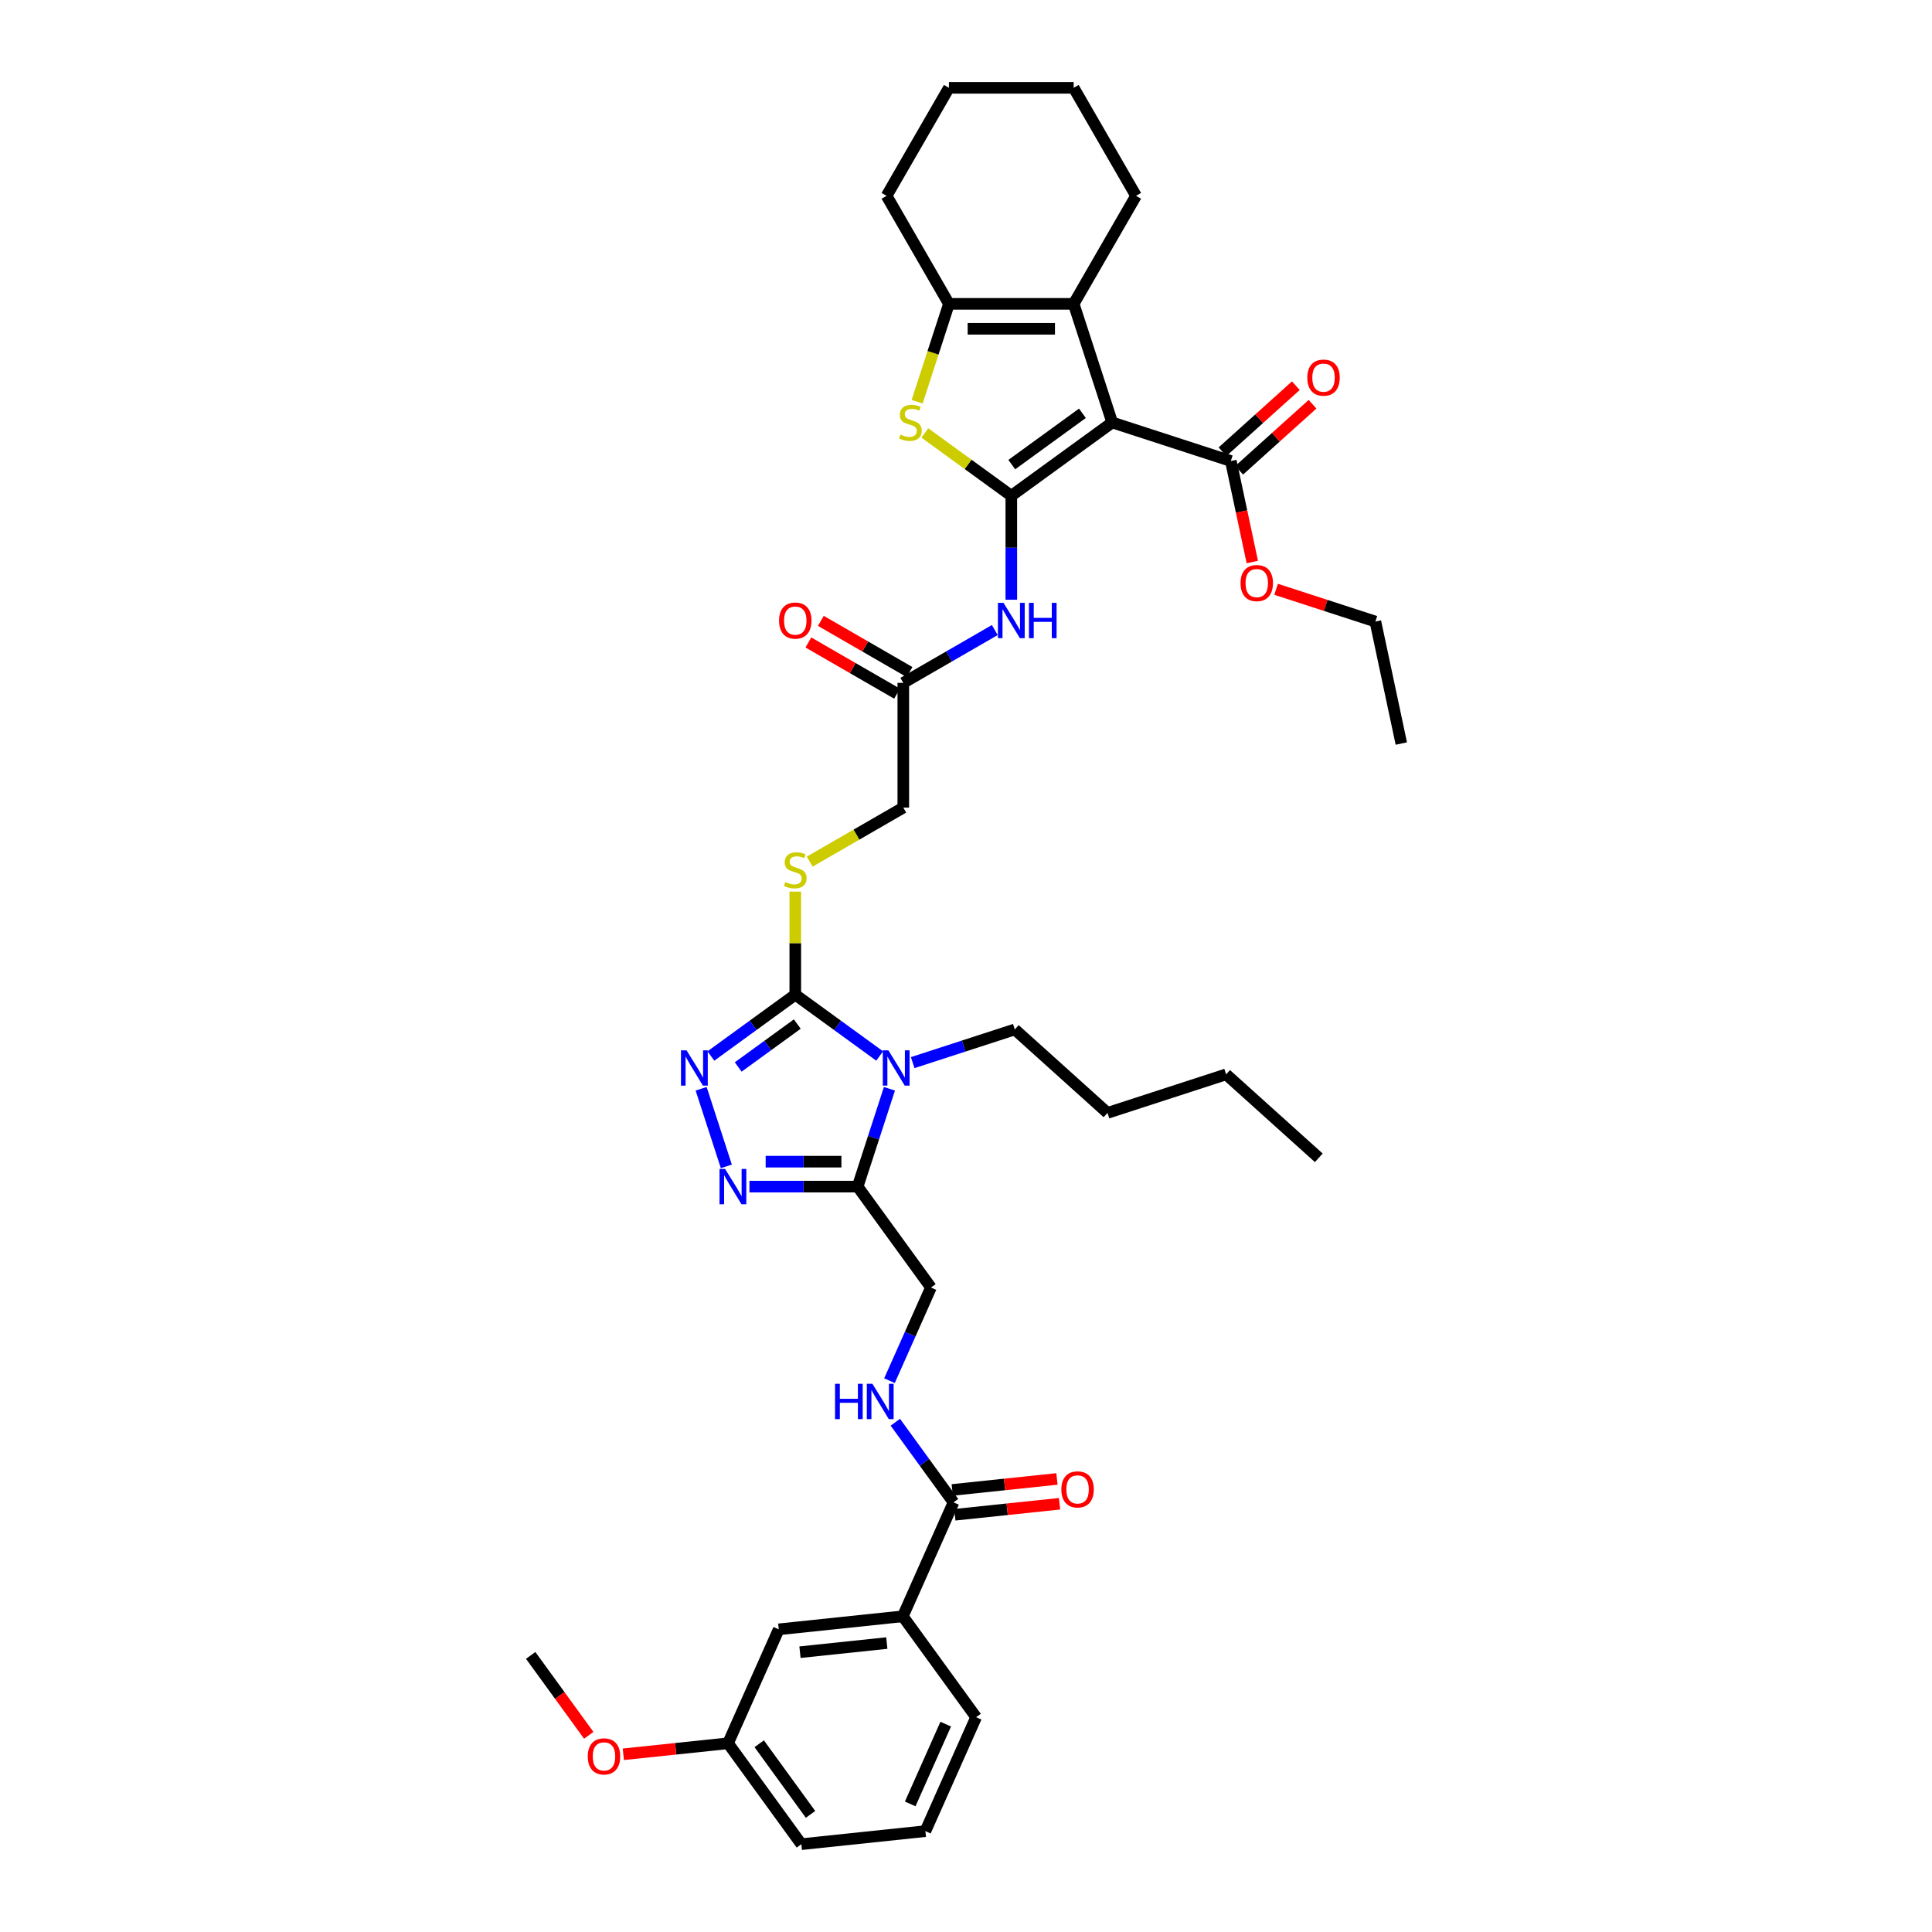 <?xml version='1.0' encoding='iso-8859-1'?>
<svg version='1.1' baseProfile='full'
              xmlns='http://www.w3.org/2000/svg'
                      xmlns:rdkit='http://www.rdkit.org/xml'
                      xmlns:xlink='http://www.w3.org/1999/xlink'
                  xml:space='preserve'
width='1000px' height='1000px' viewBox='0 0 1000 1000'>
<!-- END OF HEADER -->
<rect style='opacity:1.0;fill:#FFFFFF;stroke:none' width='1000' height='1000' x='0' y='0'> </rect>
<path class='bond-0' d='M 523.453,256.614 L 575.68,218.668' style='fill:none;fill-rule:evenodd;stroke:#000000;stroke-width:6px;stroke-linecap:butt;stroke-linejoin:miter;stroke-opacity:1' />
<path class='bond-0' d='M 523.698,240.477 L 560.257,213.915' style='fill:none;fill-rule:evenodd;stroke:#000000;stroke-width:6px;stroke-linecap:butt;stroke-linejoin:miter;stroke-opacity:1' />
<path class='bond-3' d='M 523.453,256.614 L 501.076,240.357' style='fill:none;fill-rule:evenodd;stroke:#000000;stroke-width:6px;stroke-linecap:butt;stroke-linejoin:miter;stroke-opacity:1' />
<path class='bond-3' d='M 501.076,240.357 L 478.7,224.1' style='fill:none;fill-rule:evenodd;stroke:#CCCC00;stroke-width:6px;stroke-linecap:butt;stroke-linejoin:miter;stroke-opacity:1' />
<path class='bond-9' d='M 523.453,256.614 L 523.453,283.515' style='fill:none;fill-rule:evenodd;stroke:#000000;stroke-width:6px;stroke-linecap:butt;stroke-linejoin:miter;stroke-opacity:1' />
<path class='bond-9' d='M 523.453,283.515 L 523.453,310.416' style='fill:none;fill-rule:evenodd;stroke:#0000FF;stroke-width:6px;stroke-linecap:butt;stroke-linejoin:miter;stroke-opacity:1' />
<path class='bond-5' d='M 575.68,218.668 L 555.731,157.271' style='fill:none;fill-rule:evenodd;stroke:#000000;stroke-width:6px;stroke-linecap:butt;stroke-linejoin:miter;stroke-opacity:1' />
<path class='bond-10' d='M 575.68,218.668 L 637.078,238.618' style='fill:none;fill-rule:evenodd;stroke:#000000;stroke-width:6px;stroke-linecap:butt;stroke-linejoin:miter;stroke-opacity:1' />
<path class='bond-1' d='M 455.317,546.579 L 433.476,530.711' style='fill:none;fill-rule:evenodd;stroke:#0000FF;stroke-width:6px;stroke-linecap:butt;stroke-linejoin:miter;stroke-opacity:1' />
<path class='bond-1' d='M 433.476,530.711 L 411.636,514.843' style='fill:none;fill-rule:evenodd;stroke:#000000;stroke-width:6px;stroke-linecap:butt;stroke-linejoin:miter;stroke-opacity:1' />
<path class='bond-4' d='M 460.369,563.544 L 452.142,588.865' style='fill:none;fill-rule:evenodd;stroke:#0000FF;stroke-width:6px;stroke-linecap:butt;stroke-linejoin:miter;stroke-opacity:1' />
<path class='bond-4' d='M 452.142,588.865 L 443.915,614.186' style='fill:none;fill-rule:evenodd;stroke:#000000;stroke-width:6px;stroke-linecap:butt;stroke-linejoin:miter;stroke-opacity:1' />
<path class='bond-22' d='M 472.411,550.011 L 498.837,541.425' style='fill:none;fill-rule:evenodd;stroke:#0000FF;stroke-width:6px;stroke-linecap:butt;stroke-linejoin:miter;stroke-opacity:1' />
<path class='bond-22' d='M 498.837,541.425 L 525.262,532.839' style='fill:none;fill-rule:evenodd;stroke:#000000;stroke-width:6px;stroke-linecap:butt;stroke-linejoin:miter;stroke-opacity:1' />
<path class='bond-2' d='M 411.636,514.843 L 411.636,488.174' style='fill:none;fill-rule:evenodd;stroke:#000000;stroke-width:6px;stroke-linecap:butt;stroke-linejoin:miter;stroke-opacity:1' />
<path class='bond-2' d='M 411.636,488.174 L 411.636,461.506' style='fill:none;fill-rule:evenodd;stroke:#CCCC00;stroke-width:6px;stroke-linecap:butt;stroke-linejoin:miter;stroke-opacity:1' />
<path class='bond-6' d='M 411.636,514.843 L 389.796,530.711' style='fill:none;fill-rule:evenodd;stroke:#000000;stroke-width:6px;stroke-linecap:butt;stroke-linejoin:miter;stroke-opacity:1' />
<path class='bond-6' d='M 389.796,530.711 L 367.956,546.579' style='fill:none;fill-rule:evenodd;stroke:#0000FF;stroke-width:6px;stroke-linecap:butt;stroke-linejoin:miter;stroke-opacity:1' />
<path class='bond-6' d='M 412.673,530.049 L 397.385,541.156' style='fill:none;fill-rule:evenodd;stroke:#000000;stroke-width:6px;stroke-linecap:butt;stroke-linejoin:miter;stroke-opacity:1' />
<path class='bond-6' d='M 397.385,541.156 L 382.097,552.264' style='fill:none;fill-rule:evenodd;stroke:#0000FF;stroke-width:6px;stroke-linecap:butt;stroke-linejoin:miter;stroke-opacity:1' />
<path class='bond-8' d='M 474.711,207.939 L 482.942,182.605' style='fill:none;fill-rule:evenodd;stroke:#CCCC00;stroke-width:6px;stroke-linecap:butt;stroke-linejoin:miter;stroke-opacity:1' />
<path class='bond-8' d='M 482.942,182.605 L 491.174,157.271' style='fill:none;fill-rule:evenodd;stroke:#000000;stroke-width:6px;stroke-linecap:butt;stroke-linejoin:miter;stroke-opacity:1' />
<path class='bond-16' d='M 443.915,614.186 L 481.861,666.414' style='fill:none;fill-rule:evenodd;stroke:#000000;stroke-width:6px;stroke-linecap:butt;stroke-linejoin:miter;stroke-opacity:1' />
<path class='bond-41' d='M 443.915,614.186 L 415.91,614.186' style='fill:none;fill-rule:evenodd;stroke:#000000;stroke-width:6px;stroke-linecap:butt;stroke-linejoin:miter;stroke-opacity:1' />
<path class='bond-41' d='M 415.91,614.186 L 387.905,614.186' style='fill:none;fill-rule:evenodd;stroke:#0000FF;stroke-width:6px;stroke-linecap:butt;stroke-linejoin:miter;stroke-opacity:1' />
<path class='bond-41' d='M 435.513,601.275 L 415.91,601.275' style='fill:none;fill-rule:evenodd;stroke:#000000;stroke-width:6px;stroke-linecap:butt;stroke-linejoin:miter;stroke-opacity:1' />
<path class='bond-41' d='M 415.91,601.275 L 396.306,601.275' style='fill:none;fill-rule:evenodd;stroke:#0000FF;stroke-width:6px;stroke-linecap:butt;stroke-linejoin:miter;stroke-opacity:1' />
<path class='bond-25' d='M 555.731,157.271 L 588.01,101.363' style='fill:none;fill-rule:evenodd;stroke:#000000;stroke-width:6px;stroke-linecap:butt;stroke-linejoin:miter;stroke-opacity:1' />
<path class='bond-39' d='M 555.731,157.271 L 491.174,157.271' style='fill:none;fill-rule:evenodd;stroke:#000000;stroke-width:6px;stroke-linecap:butt;stroke-linejoin:miter;stroke-opacity:1' />
<path class='bond-39' d='M 546.048,170.182 L 500.858,170.182' style='fill:none;fill-rule:evenodd;stroke:#000000;stroke-width:6px;stroke-linecap:butt;stroke-linejoin:miter;stroke-opacity:1' />
<path class='bond-7' d='M 362.903,563.544 L 375.955,603.714' style='fill:none;fill-rule:evenodd;stroke:#0000FF;stroke-width:6px;stroke-linecap:butt;stroke-linejoin:miter;stroke-opacity:1' />
<path class='bond-26' d='M 491.174,157.271 L 458.895,101.363' style='fill:none;fill-rule:evenodd;stroke:#000000;stroke-width:6px;stroke-linecap:butt;stroke-linejoin:miter;stroke-opacity:1' />
<path class='bond-13' d='M 514.905,326.106 L 491.225,339.778' style='fill:none;fill-rule:evenodd;stroke:#0000FF;stroke-width:6px;stroke-linecap:butt;stroke-linejoin:miter;stroke-opacity:1' />
<path class='bond-13' d='M 491.225,339.778 L 467.544,353.45' style='fill:none;fill-rule:evenodd;stroke:#000000;stroke-width:6px;stroke-linecap:butt;stroke-linejoin:miter;stroke-opacity:1' />
<path class='bond-17' d='M 641.398,243.415 L 660.382,226.321' style='fill:none;fill-rule:evenodd;stroke:#000000;stroke-width:6px;stroke-linecap:butt;stroke-linejoin:miter;stroke-opacity:1' />
<path class='bond-17' d='M 660.382,226.321 L 679.367,209.228' style='fill:none;fill-rule:evenodd;stroke:#FF0000;stroke-width:6px;stroke-linecap:butt;stroke-linejoin:miter;stroke-opacity:1' />
<path class='bond-17' d='M 632.758,233.82 L 651.743,216.726' style='fill:none;fill-rule:evenodd;stroke:#000000;stroke-width:6px;stroke-linecap:butt;stroke-linejoin:miter;stroke-opacity:1' />
<path class='bond-17' d='M 651.743,216.726 L 670.727,199.633' style='fill:none;fill-rule:evenodd;stroke:#FF0000;stroke-width:6px;stroke-linecap:butt;stroke-linejoin:miter;stroke-opacity:1' />
<path class='bond-23' d='M 637.078,238.618 L 642.635,264.762' style='fill:none;fill-rule:evenodd;stroke:#000000;stroke-width:6px;stroke-linecap:butt;stroke-linejoin:miter;stroke-opacity:1' />
<path class='bond-23' d='M 642.635,264.762 L 648.192,290.906' style='fill:none;fill-rule:evenodd;stroke:#FF0000;stroke-width:6px;stroke-linecap:butt;stroke-linejoin:miter;stroke-opacity:1' />
<path class='bond-11' d='M 493.549,777.618 L 478.483,756.881' style='fill:none;fill-rule:evenodd;stroke:#000000;stroke-width:6px;stroke-linecap:butt;stroke-linejoin:miter;stroke-opacity:1' />
<path class='bond-11' d='M 478.483,756.881 L 463.417,736.145' style='fill:none;fill-rule:evenodd;stroke:#0000FF;stroke-width:6px;stroke-linecap:butt;stroke-linejoin:miter;stroke-opacity:1' />
<path class='bond-15' d='M 493.549,777.618 L 467.291,836.594' style='fill:none;fill-rule:evenodd;stroke:#000000;stroke-width:6px;stroke-linecap:butt;stroke-linejoin:miter;stroke-opacity:1' />
<path class='bond-18' d='M 494.223,784.038 L 521.322,781.19' style='fill:none;fill-rule:evenodd;stroke:#000000;stroke-width:6px;stroke-linecap:butt;stroke-linejoin:miter;stroke-opacity:1' />
<path class='bond-18' d='M 521.322,781.19 L 548.421,778.342' style='fill:none;fill-rule:evenodd;stroke:#FF0000;stroke-width:6px;stroke-linecap:butt;stroke-linejoin:miter;stroke-opacity:1' />
<path class='bond-18' d='M 492.874,771.197 L 519.972,768.349' style='fill:none;fill-rule:evenodd;stroke:#000000;stroke-width:6px;stroke-linecap:butt;stroke-linejoin:miter;stroke-opacity:1' />
<path class='bond-18' d='M 519.972,768.349 L 547.071,765.501' style='fill:none;fill-rule:evenodd;stroke:#FF0000;stroke-width:6px;stroke-linecap:butt;stroke-linejoin:miter;stroke-opacity:1' />
<path class='bond-12' d='M 419.112,445.97 L 443.328,431.988' style='fill:none;fill-rule:evenodd;stroke:#CCCC00;stroke-width:6px;stroke-linecap:butt;stroke-linejoin:miter;stroke-opacity:1' />
<path class='bond-12' d='M 443.328,431.988 L 467.544,418.007' style='fill:none;fill-rule:evenodd;stroke:#000000;stroke-width:6px;stroke-linecap:butt;stroke-linejoin:miter;stroke-opacity:1' />
<path class='bond-20' d='M 470.772,347.859 L 447.821,334.608' style='fill:none;fill-rule:evenodd;stroke:#000000;stroke-width:6px;stroke-linecap:butt;stroke-linejoin:miter;stroke-opacity:1' />
<path class='bond-20' d='M 447.821,334.608 L 424.87,321.358' style='fill:none;fill-rule:evenodd;stroke:#FF0000;stroke-width:6px;stroke-linecap:butt;stroke-linejoin:miter;stroke-opacity:1' />
<path class='bond-20' d='M 464.317,359.041 L 441.366,345.79' style='fill:none;fill-rule:evenodd;stroke:#000000;stroke-width:6px;stroke-linecap:butt;stroke-linejoin:miter;stroke-opacity:1' />
<path class='bond-20' d='M 441.366,345.79 L 418.415,332.539' style='fill:none;fill-rule:evenodd;stroke:#FF0000;stroke-width:6px;stroke-linecap:butt;stroke-linejoin:miter;stroke-opacity:1' />
<path class='bond-21' d='M 467.544,353.45 L 467.544,418.007' style='fill:none;fill-rule:evenodd;stroke:#000000;stroke-width:6px;stroke-linecap:butt;stroke-linejoin:miter;stroke-opacity:1' />
<path class='bond-14' d='M 460.391,714.635 L 471.126,690.524' style='fill:none;fill-rule:evenodd;stroke:#0000FF;stroke-width:6px;stroke-linecap:butt;stroke-linejoin:miter;stroke-opacity:1' />
<path class='bond-14' d='M 471.126,690.524 L 481.861,666.414' style='fill:none;fill-rule:evenodd;stroke:#000000;stroke-width:6px;stroke-linecap:butt;stroke-linejoin:miter;stroke-opacity:1' />
<path class='bond-19' d='M 467.291,836.594 L 403.087,843.342' style='fill:none;fill-rule:evenodd;stroke:#000000;stroke-width:6px;stroke-linecap:butt;stroke-linejoin:miter;stroke-opacity:1' />
<path class='bond-19' d='M 459.01,850.447 L 414.067,855.17' style='fill:none;fill-rule:evenodd;stroke:#000000;stroke-width:6px;stroke-linecap:butt;stroke-linejoin:miter;stroke-opacity:1' />
<path class='bond-28' d='M 467.291,836.594 L 505.237,888.821' style='fill:none;fill-rule:evenodd;stroke:#000000;stroke-width:6px;stroke-linecap:butt;stroke-linejoin:miter;stroke-opacity:1' />
<path class='bond-24' d='M 403.087,843.342 L 376.829,902.318' style='fill:none;fill-rule:evenodd;stroke:#000000;stroke-width:6px;stroke-linecap:butt;stroke-linejoin:miter;stroke-opacity:1' />
<path class='bond-33' d='M 525.262,532.839 L 573.237,576.036' style='fill:none;fill-rule:evenodd;stroke:#000000;stroke-width:6px;stroke-linecap:butt;stroke-linejoin:miter;stroke-opacity:1' />
<path class='bond-31' d='M 660.506,305.015 L 686.202,313.364' style='fill:none;fill-rule:evenodd;stroke:#FF0000;stroke-width:6px;stroke-linecap:butt;stroke-linejoin:miter;stroke-opacity:1' />
<path class='bond-31' d='M 686.202,313.364 L 711.898,321.713' style='fill:none;fill-rule:evenodd;stroke:#000000;stroke-width:6px;stroke-linecap:butt;stroke-linejoin:miter;stroke-opacity:1' />
<path class='bond-27' d='M 376.829,902.318 L 349.731,905.166' style='fill:none;fill-rule:evenodd;stroke:#000000;stroke-width:6px;stroke-linecap:butt;stroke-linejoin:miter;stroke-opacity:1' />
<path class='bond-27' d='M 349.731,905.166 L 322.632,908.014' style='fill:none;fill-rule:evenodd;stroke:#FF0000;stroke-width:6px;stroke-linecap:butt;stroke-linejoin:miter;stroke-opacity:1' />
<path class='bond-42' d='M 376.829,902.318 L 414.775,954.545' style='fill:none;fill-rule:evenodd;stroke:#000000;stroke-width:6px;stroke-linecap:butt;stroke-linejoin:miter;stroke-opacity:1' />
<path class='bond-42' d='M 392.967,902.563 L 419.529,939.122' style='fill:none;fill-rule:evenodd;stroke:#000000;stroke-width:6px;stroke-linecap:butt;stroke-linejoin:miter;stroke-opacity:1' />
<path class='bond-35' d='M 588.01,101.363 L 555.731,45.455' style='fill:none;fill-rule:evenodd;stroke:#000000;stroke-width:6px;stroke-linecap:butt;stroke-linejoin:miter;stroke-opacity:1' />
<path class='bond-36' d='M 458.895,101.363 L 491.174,45.455' style='fill:none;fill-rule:evenodd;stroke:#000000;stroke-width:6px;stroke-linecap:butt;stroke-linejoin:miter;stroke-opacity:1' />
<path class='bond-32' d='M 304.737,898.207 L 289.708,877.522' style='fill:none;fill-rule:evenodd;stroke:#FF0000;stroke-width:6px;stroke-linecap:butt;stroke-linejoin:miter;stroke-opacity:1' />
<path class='bond-32' d='M 289.708,877.522 L 274.68,856.838' style='fill:none;fill-rule:evenodd;stroke:#000000;stroke-width:6px;stroke-linecap:butt;stroke-linejoin:miter;stroke-opacity:1' />
<path class='bond-29' d='M 505.237,888.821 L 478.979,947.797' style='fill:none;fill-rule:evenodd;stroke:#000000;stroke-width:6px;stroke-linecap:butt;stroke-linejoin:miter;stroke-opacity:1' />
<path class='bond-29' d='M 489.503,892.416 L 471.122,933.699' style='fill:none;fill-rule:evenodd;stroke:#000000;stroke-width:6px;stroke-linecap:butt;stroke-linejoin:miter;stroke-opacity:1' />
<path class='bond-30' d='M 478.979,947.797 L 414.775,954.545' style='fill:none;fill-rule:evenodd;stroke:#000000;stroke-width:6px;stroke-linecap:butt;stroke-linejoin:miter;stroke-opacity:1' />
<path class='bond-37' d='M 711.898,321.713 L 725.32,384.86' style='fill:none;fill-rule:evenodd;stroke:#000000;stroke-width:6px;stroke-linecap:butt;stroke-linejoin:miter;stroke-opacity:1' />
<path class='bond-34' d='M 573.237,576.036 L 634.634,556.087' style='fill:none;fill-rule:evenodd;stroke:#000000;stroke-width:6px;stroke-linecap:butt;stroke-linejoin:miter;stroke-opacity:1' />
<path class='bond-38' d='M 634.634,556.087 L 682.61,599.284' style='fill:none;fill-rule:evenodd;stroke:#000000;stroke-width:6px;stroke-linecap:butt;stroke-linejoin:miter;stroke-opacity:1' />
<path class='bond-40' d='M 555.731,45.455 L 491.174,45.455' style='fill:none;fill-rule:evenodd;stroke:#000000;stroke-width:6px;stroke-linecap:butt;stroke-linejoin:miter;stroke-opacity:1' />
<path  class='atom-2' d='M 459.823 543.647
L 465.814 553.331
Q 466.408 554.286, 467.363 556.016
Q 468.319 557.747, 468.37 557.85
L 468.37 543.647
L 470.798 543.647
L 470.798 561.93
L 468.293 561.93
L 461.863 551.342
Q 461.114 550.103, 460.313 548.683
Q 459.539 547.262, 459.306 546.823
L 459.306 561.93
L 456.931 561.93
L 456.931 543.647
L 459.823 543.647
' fill='#0000FF'/>
<path  class='atom-4' d='M 466.06 224.943
Q 466.267 225.021, 467.119 225.382
Q 467.971 225.744, 468.901 225.976
Q 469.856 226.183, 470.786 226.183
Q 472.516 226.183, 473.523 225.356
Q 474.53 224.504, 474.53 223.032
Q 474.53 222.025, 474.014 221.406
Q 473.523 220.786, 472.748 220.45
Q 471.974 220.114, 470.682 219.727
Q 469.056 219.236, 468.074 218.772
Q 467.119 218.307, 466.422 217.326
Q 465.75 216.344, 465.75 214.692
Q 465.75 212.393, 467.3 210.973
Q 468.875 209.553, 471.974 209.553
Q 474.091 209.553, 476.493 210.56
L 475.899 212.548
Q 473.704 211.645, 472.051 211.645
Q 470.269 211.645, 469.288 212.393
Q 468.307 213.116, 468.333 214.382
Q 468.333 215.363, 468.823 215.957
Q 469.34 216.551, 470.063 216.887
Q 470.812 217.222, 472.051 217.61
Q 473.704 218.126, 474.685 218.643
Q 475.666 219.159, 476.363 220.218
Q 477.086 221.251, 477.086 223.032
Q 477.086 225.563, 475.382 226.932
Q 473.704 228.274, 470.889 228.274
Q 469.262 228.274, 468.023 227.913
Q 466.809 227.577, 465.363 226.983
L 466.06 224.943
' fill='#CCCC00'/>
<path  class='atom-7' d='M 355.367 543.647
L 361.358 553.331
Q 361.952 554.286, 362.907 556.016
Q 363.863 557.747, 363.914 557.85
L 363.914 543.647
L 366.342 543.647
L 366.342 561.93
L 363.837 561.93
L 357.407 551.342
Q 356.658 550.103, 355.858 548.683
Q 355.083 547.262, 354.851 546.823
L 354.851 561.93
L 352.475 561.93
L 352.475 543.647
L 355.367 543.647
' fill='#0000FF'/>
<path  class='atom-8' d='M 375.316 605.045
L 381.307 614.728
Q 381.901 615.684, 382.857 617.414
Q 383.812 619.144, 383.864 619.247
L 383.864 605.045
L 386.291 605.045
L 386.291 623.327
L 383.786 623.327
L 377.356 612.74
Q 376.607 611.501, 375.807 610.08
Q 375.032 608.66, 374.8 608.221
L 374.8 623.327
L 372.424 623.327
L 372.424 605.045
L 375.316 605.045
' fill='#0000FF'/>
<path  class='atom-10' d='M 519.411 312.03
L 525.402 321.714
Q 525.996 322.669, 526.952 324.399
Q 527.907 326.129, 527.959 326.233
L 527.959 312.03
L 530.386 312.03
L 530.386 330.313
L 527.881 330.313
L 521.451 319.725
Q 520.702 318.486, 519.902 317.065
Q 519.127 315.645, 518.895 315.206
L 518.895 330.313
L 516.519 330.313
L 516.519 312.03
L 519.411 312.03
' fill='#0000FF'/>
<path  class='atom-10' d='M 532.581 312.03
L 535.06 312.03
L 535.06 319.803
L 544.408 319.803
L 544.408 312.03
L 546.887 312.03
L 546.887 330.313
L 544.408 330.313
L 544.408 321.869
L 535.06 321.869
L 535.06 330.313
L 532.581 330.313
L 532.581 312.03
' fill='#0000FF'/>
<path  class='atom-13' d='M 406.472 456.561
Q 406.678 456.638, 407.53 457
Q 408.383 457.361, 409.312 457.594
Q 410.268 457.8, 411.197 457.8
Q 412.927 457.8, 413.934 456.974
Q 414.942 456.122, 414.942 454.65
Q 414.942 453.643, 414.425 453.023
Q 413.934 452.403, 413.16 452.067
Q 412.385 451.732, 411.094 451.344
Q 409.467 450.854, 408.486 450.389
Q 407.53 449.924, 406.833 448.943
Q 406.162 447.962, 406.162 446.309
Q 406.162 444.011, 407.711 442.59
Q 409.286 441.17, 412.385 441.17
Q 414.503 441.17, 416.904 442.177
L 416.31 444.166
Q 414.115 443.262, 412.463 443.262
Q 410.681 443.262, 409.699 444.011
Q 408.718 444.734, 408.744 445.999
Q 408.744 446.98, 409.235 447.574
Q 409.751 448.168, 410.474 448.504
Q 411.223 448.84, 412.463 449.227
Q 414.115 449.743, 415.096 450.26
Q 416.078 450.776, 416.775 451.835
Q 417.498 452.868, 417.498 454.65
Q 417.498 457.18, 415.794 458.549
Q 414.115 459.892, 411.301 459.892
Q 409.674 459.892, 408.434 459.53
Q 407.221 459.195, 405.774 458.601
L 406.472 456.561
' fill='#CCCC00'/>
<path  class='atom-15' d='M 432.22 716.249
L 434.699 716.249
L 434.699 724.021
L 444.047 724.021
L 444.047 716.249
L 446.526 716.249
L 446.526 734.531
L 444.047 734.531
L 444.047 726.087
L 434.699 726.087
L 434.699 734.531
L 432.22 734.531
L 432.22 716.249
' fill='#0000FF'/>
<path  class='atom-15' d='M 451.562 716.249
L 457.552 725.932
Q 458.146 726.888, 459.102 728.618
Q 460.057 730.348, 460.109 730.451
L 460.109 716.249
L 462.536 716.249
L 462.536 734.531
L 460.031 734.531
L 453.602 723.944
Q 452.853 722.704, 452.052 721.284
Q 451.277 719.864, 451.045 719.425
L 451.045 734.531
L 448.669 734.531
L 448.669 716.249
L 451.562 716.249
' fill='#0000FF'/>
<path  class='atom-18' d='M 676.661 195.472
Q 676.661 191.082, 678.83 188.629
Q 680.999 186.176, 685.053 186.176
Q 689.107 186.176, 691.277 188.629
Q 693.446 191.082, 693.446 195.472
Q 693.446 199.914, 691.251 202.444
Q 689.056 204.949, 685.053 204.949
Q 681.025 204.949, 678.83 202.444
Q 676.661 199.939, 676.661 195.472
M 685.053 202.883
Q 687.842 202.883, 689.34 201.024
Q 690.863 199.139, 690.863 195.472
Q 690.863 191.883, 689.34 190.075
Q 687.842 188.242, 685.053 188.242
Q 682.264 188.242, 680.741 190.049
Q 679.243 191.857, 679.243 195.472
Q 679.243 199.165, 680.741 201.024
Q 682.264 202.883, 685.053 202.883
' fill='#FF0000'/>
<path  class='atom-19' d='M 549.36 770.921
Q 549.36 766.531, 551.529 764.078
Q 553.698 761.625, 557.752 761.625
Q 561.806 761.625, 563.975 764.078
Q 566.144 766.531, 566.144 770.921
Q 566.144 775.363, 563.95 777.893
Q 561.755 780.398, 557.752 780.398
Q 553.724 780.398, 551.529 777.893
Q 549.36 775.389, 549.36 770.921
M 557.752 778.332
Q 560.541 778.332, 562.039 776.473
Q 563.562 774.588, 563.562 770.921
Q 563.562 767.332, 562.039 765.524
Q 560.541 763.691, 557.752 763.691
Q 554.963 763.691, 553.44 765.498
Q 551.942 767.306, 551.942 770.921
Q 551.942 774.614, 553.44 776.473
Q 554.963 778.332, 557.752 778.332
' fill='#FF0000'/>
<path  class='atom-21' d='M 403.244 321.223
Q 403.244 316.833, 405.413 314.38
Q 407.582 311.927, 411.636 311.927
Q 415.69 311.927, 417.86 314.38
Q 420.029 316.833, 420.029 321.223
Q 420.029 325.664, 417.834 328.195
Q 415.639 330.7, 411.636 330.7
Q 407.608 330.7, 405.413 328.195
Q 403.244 325.69, 403.244 321.223
M 411.636 328.634
Q 414.425 328.634, 415.923 326.775
Q 417.446 324.89, 417.446 321.223
Q 417.446 317.634, 415.923 315.826
Q 414.425 313.993, 411.636 313.993
Q 408.847 313.993, 407.324 315.8
Q 405.826 317.608, 405.826 321.223
Q 405.826 324.916, 407.324 326.775
Q 408.847 328.634, 411.636 328.634
' fill='#FF0000'/>
<path  class='atom-24' d='M 642.108 301.816
Q 642.108 297.426, 644.277 294.973
Q 646.446 292.519, 650.5 292.519
Q 654.554 292.519, 656.723 294.973
Q 658.893 297.426, 658.893 301.816
Q 658.893 306.257, 656.698 308.788
Q 654.503 311.293, 650.5 311.293
Q 646.472 311.293, 644.277 308.788
Q 642.108 306.283, 642.108 301.816
M 650.5 309.227
Q 653.289 309.227, 654.787 307.368
Q 656.31 305.483, 656.31 301.816
Q 656.31 298.226, 654.787 296.419
Q 653.289 294.585, 650.5 294.585
Q 647.711 294.585, 646.188 296.393
Q 644.69 298.201, 644.69 301.816
Q 644.69 305.508, 646.188 307.368
Q 647.711 309.227, 650.5 309.227
' fill='#FF0000'/>
<path  class='atom-28' d='M 304.234 909.117
Q 304.234 904.727, 306.403 902.274
Q 308.572 899.821, 312.626 899.821
Q 316.68 899.821, 318.849 902.274
Q 321.018 904.727, 321.018 909.117
Q 321.018 913.559, 318.823 916.089
Q 316.629 918.594, 312.626 918.594
Q 308.598 918.594, 306.403 916.089
Q 304.234 913.585, 304.234 909.117
M 312.626 916.528
Q 315.415 916.528, 316.913 914.669
Q 318.436 912.784, 318.436 909.117
Q 318.436 905.528, 316.913 903.72
Q 315.415 901.887, 312.626 901.887
Q 309.837 901.887, 308.314 903.695
Q 306.816 905.502, 306.816 909.117
Q 306.816 912.81, 308.314 914.669
Q 309.837 916.528, 312.626 916.528
' fill='#FF0000'/>
</svg>
